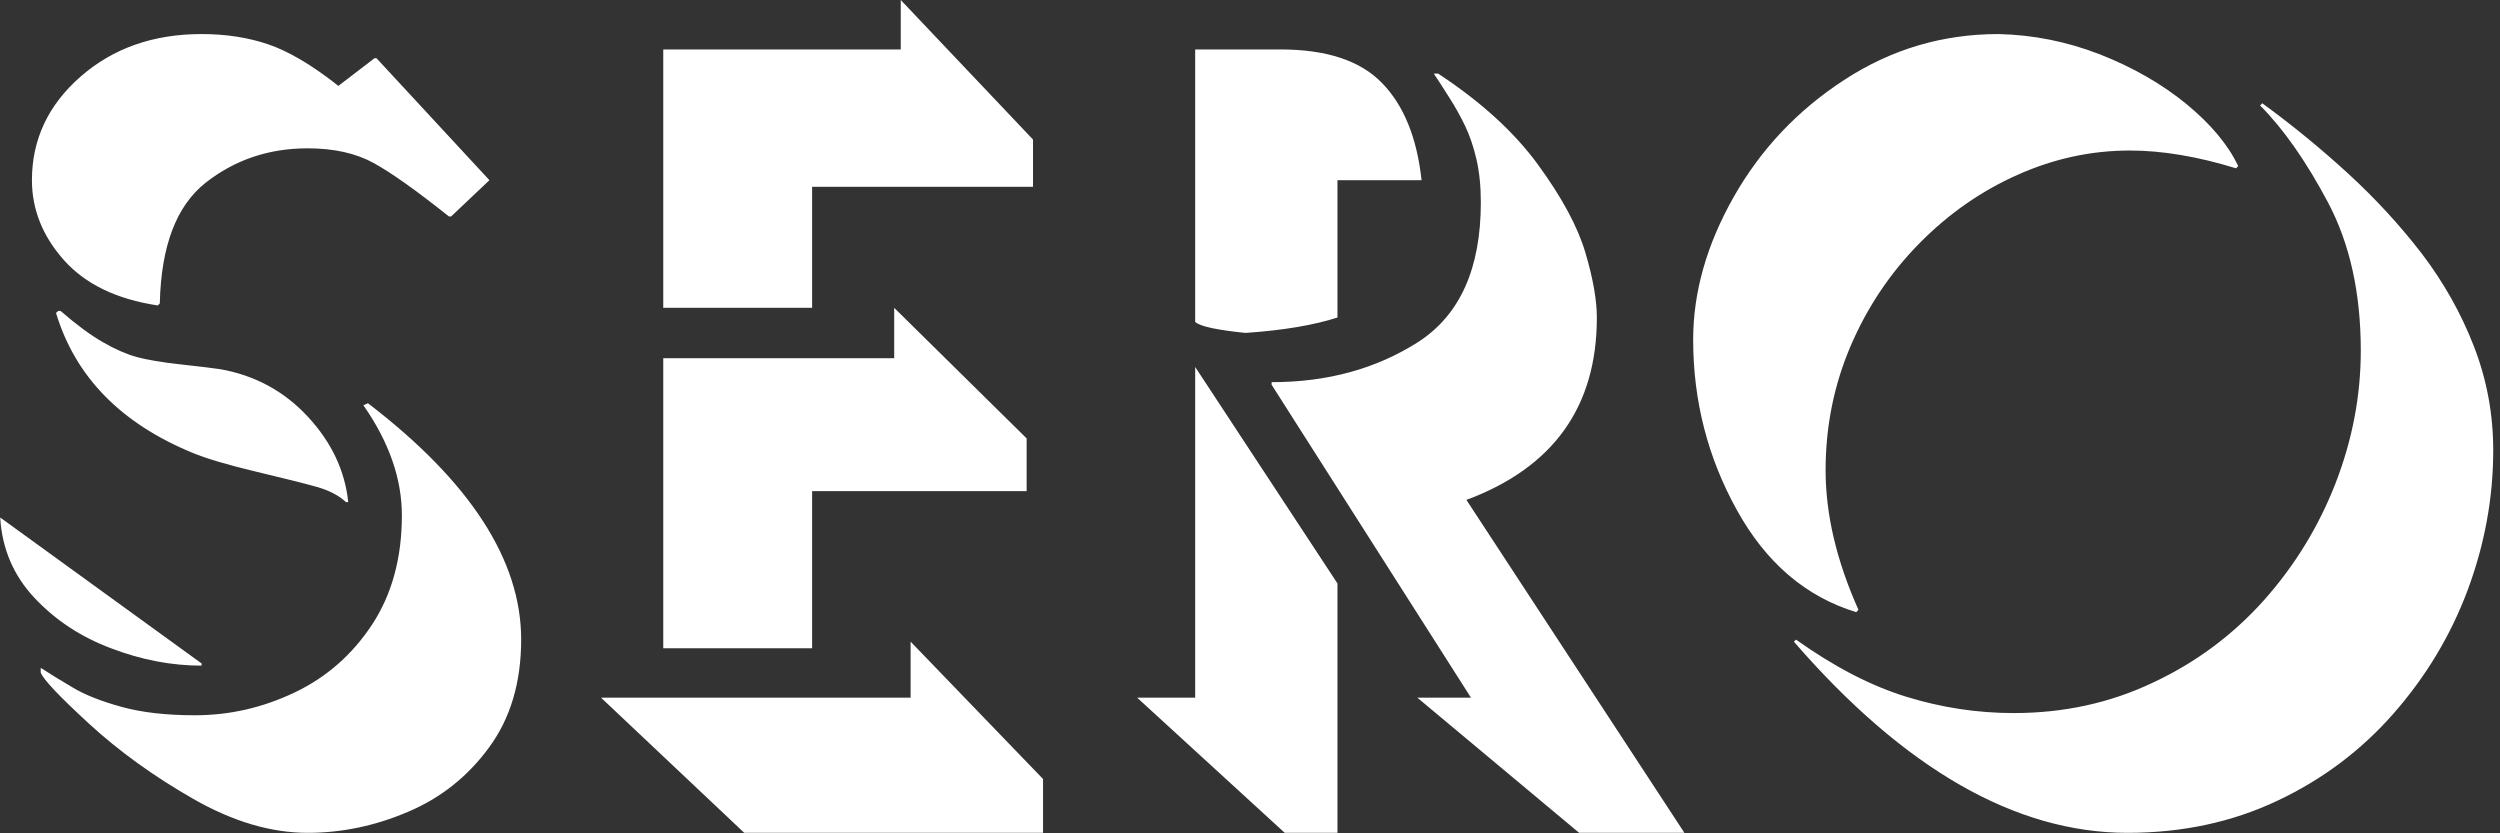 <svg width="234" height="78" viewBox="0 0 234 78" fill="none" xmlns="http://www.w3.org/2000/svg">
<rect x="0" y="0" width="234" height="78" fill="#333333" stroke="none"/>
<path d="M45.81 16.866L42.225 20.26H42.02C38.964 17.826 36.625 16.163 34.968 15.255C33.312 14.346 31.264 13.883 28.788 13.883C25.151 13.883 21.975 14.963 19.244 17.106C16.512 19.265 15.078 23.019 14.958 28.401L14.77 28.59C10.895 28.007 7.975 26.584 5.977 24.339C3.979 22.093 2.989 19.591 2.989 16.866C2.989 13.061 4.509 9.821 7.548 7.165C10.587 4.508 14.361 3.188 18.868 3.188C21.156 3.188 23.239 3.514 25.1 4.148C26.978 4.782 29.18 6.068 31.673 8.039L35.054 5.45H35.242L45.81 16.866ZM5.448 29.104H5.67C7.155 30.389 8.47 31.366 9.614 32.018C10.758 32.686 11.834 33.149 12.807 33.423C13.797 33.68 15.163 33.92 16.922 34.109C18.663 34.297 19.892 34.452 20.61 34.554C23.888 35.137 26.619 36.629 28.822 39.011C31.042 41.41 32.288 44.067 32.595 46.998H32.39C31.724 46.381 30.803 45.901 29.659 45.575C28.498 45.25 26.585 44.77 23.922 44.136C21.275 43.502 19.312 42.919 18.031 42.388C11.321 39.628 7.053 35.274 5.243 29.292L5.448 29.104ZM34.439 37.742C44.001 45.061 48.781 52.432 48.781 59.853C48.781 63.881 47.774 67.258 45.759 69.983C43.761 72.708 41.217 74.714 38.161 75.999C35.105 77.302 31.981 77.953 28.805 77.953C25.356 77.953 21.788 76.891 18.1 74.782C14.412 72.674 11.151 70.326 8.333 67.737C5.516 65.15 4.014 63.556 3.809 62.938V62.51C4.663 63.059 5.653 63.675 6.797 64.344C7.924 65.029 9.443 65.629 11.373 66.161C13.285 66.692 15.573 66.949 18.236 66.949C21.48 66.949 24.57 66.246 27.559 64.824C30.529 63.418 32.954 61.293 34.815 58.482C36.676 55.654 37.615 52.243 37.615 48.232C37.615 44.821 36.42 41.376 34.012 37.931L34.439 37.742ZM0.019 48.438L18.868 62.099V62.304C16.085 62.304 13.268 61.773 10.433 60.693C7.582 59.63 5.192 58.054 3.228 55.962C1.265 53.871 0.189 51.352 0.019 48.438ZM84.311 0L96.69 13.061V17.483H76.014V28.812H62.081V4.628H84.311V0ZM96.093 41.033V45.97H76.014V60.676H62.081V33.526H83.697V28.812L96.093 41.033ZM85.234 60.059L97.629 72.914V77.953H69.662L56.259 65.304H85.234V60.059ZM125.186 16.866V29.721C122.95 30.441 120.081 30.921 116.581 31.161C113.883 30.886 112.313 30.544 111.869 30.132V4.628H119.842C124.162 4.628 127.337 5.673 129.369 7.782C131.401 9.873 132.631 12.906 133.057 16.866H125.186ZM125.186 54.608V77.953H120.252L106.439 65.304H111.869V34.349L125.186 54.608ZM137.257 46.792L157.661 77.953H147.809L132.665 65.304H137.684L119.023 36.011V35.771C124.247 35.771 128.806 34.52 132.733 32.018C136.643 29.498 138.606 25.145 138.606 18.94C138.606 17.431 138.47 16.095 138.196 14.912C137.923 13.729 137.565 12.684 137.138 11.792C136.711 10.901 136.199 9.976 135.601 9.05C135.004 8.107 134.543 7.387 134.201 6.89H134.611C138.623 9.53 141.748 12.375 143.967 15.426C146.204 18.494 147.673 21.22 148.389 23.636C149.107 26.053 149.465 28.093 149.465 29.721C149.465 38.068 145.402 43.758 137.257 46.792ZM199.355 14.089C195.752 14.089 192.235 14.843 188.837 16.369C185.44 17.877 182.366 20.02 179.635 22.796C176.92 25.556 174.768 28.761 173.215 32.395C171.661 36.029 170.876 39.902 170.876 44.016C170.876 48.147 171.9 52.483 173.949 57.077L173.744 57.299C169.032 55.859 165.31 52.688 162.578 47.752C159.846 42.833 158.48 37.52 158.48 31.795C158.48 27.355 159.744 22.899 162.27 18.443C164.797 13.986 168.246 10.318 172.634 7.473C177.022 4.611 181.82 3.188 187.062 3.188C190.289 3.257 193.464 3.891 196.555 5.09C199.645 6.307 202.343 7.85 204.648 9.736C206.936 11.621 208.557 13.558 209.496 15.546L209.292 15.752C205.672 14.638 202.36 14.089 199.355 14.089ZM233.366 42.148C233.366 46.604 232.563 50.958 230.976 55.225C229.387 59.476 227.066 63.333 224.026 66.795C220.987 70.257 217.35 72.983 213.116 74.971C208.899 76.959 204.238 77.953 199.133 77.953C188.667 77.953 178.252 71.989 167.905 60.059L168.11 59.87C171.695 62.424 175.144 64.207 178.439 65.218C181.717 66.229 185.064 66.743 188.479 66.743C193.157 66.743 197.494 65.801 201.506 63.898C205.536 62.013 208.984 59.442 211.887 56.202C214.789 52.946 217.026 49.295 218.614 45.215C220.185 41.153 220.97 37.023 220.97 32.823C220.97 27.424 219.946 22.813 217.897 18.94C215.848 15.083 213.731 12.066 211.545 9.873L211.75 9.667C214.55 11.707 217.248 13.918 219.809 16.266C222.387 18.631 224.675 21.134 226.707 23.773C228.722 26.43 230.344 29.292 231.556 32.412C232.768 35.531 233.366 38.771 233.366 42.148Z" fill="white"/>
</svg>
